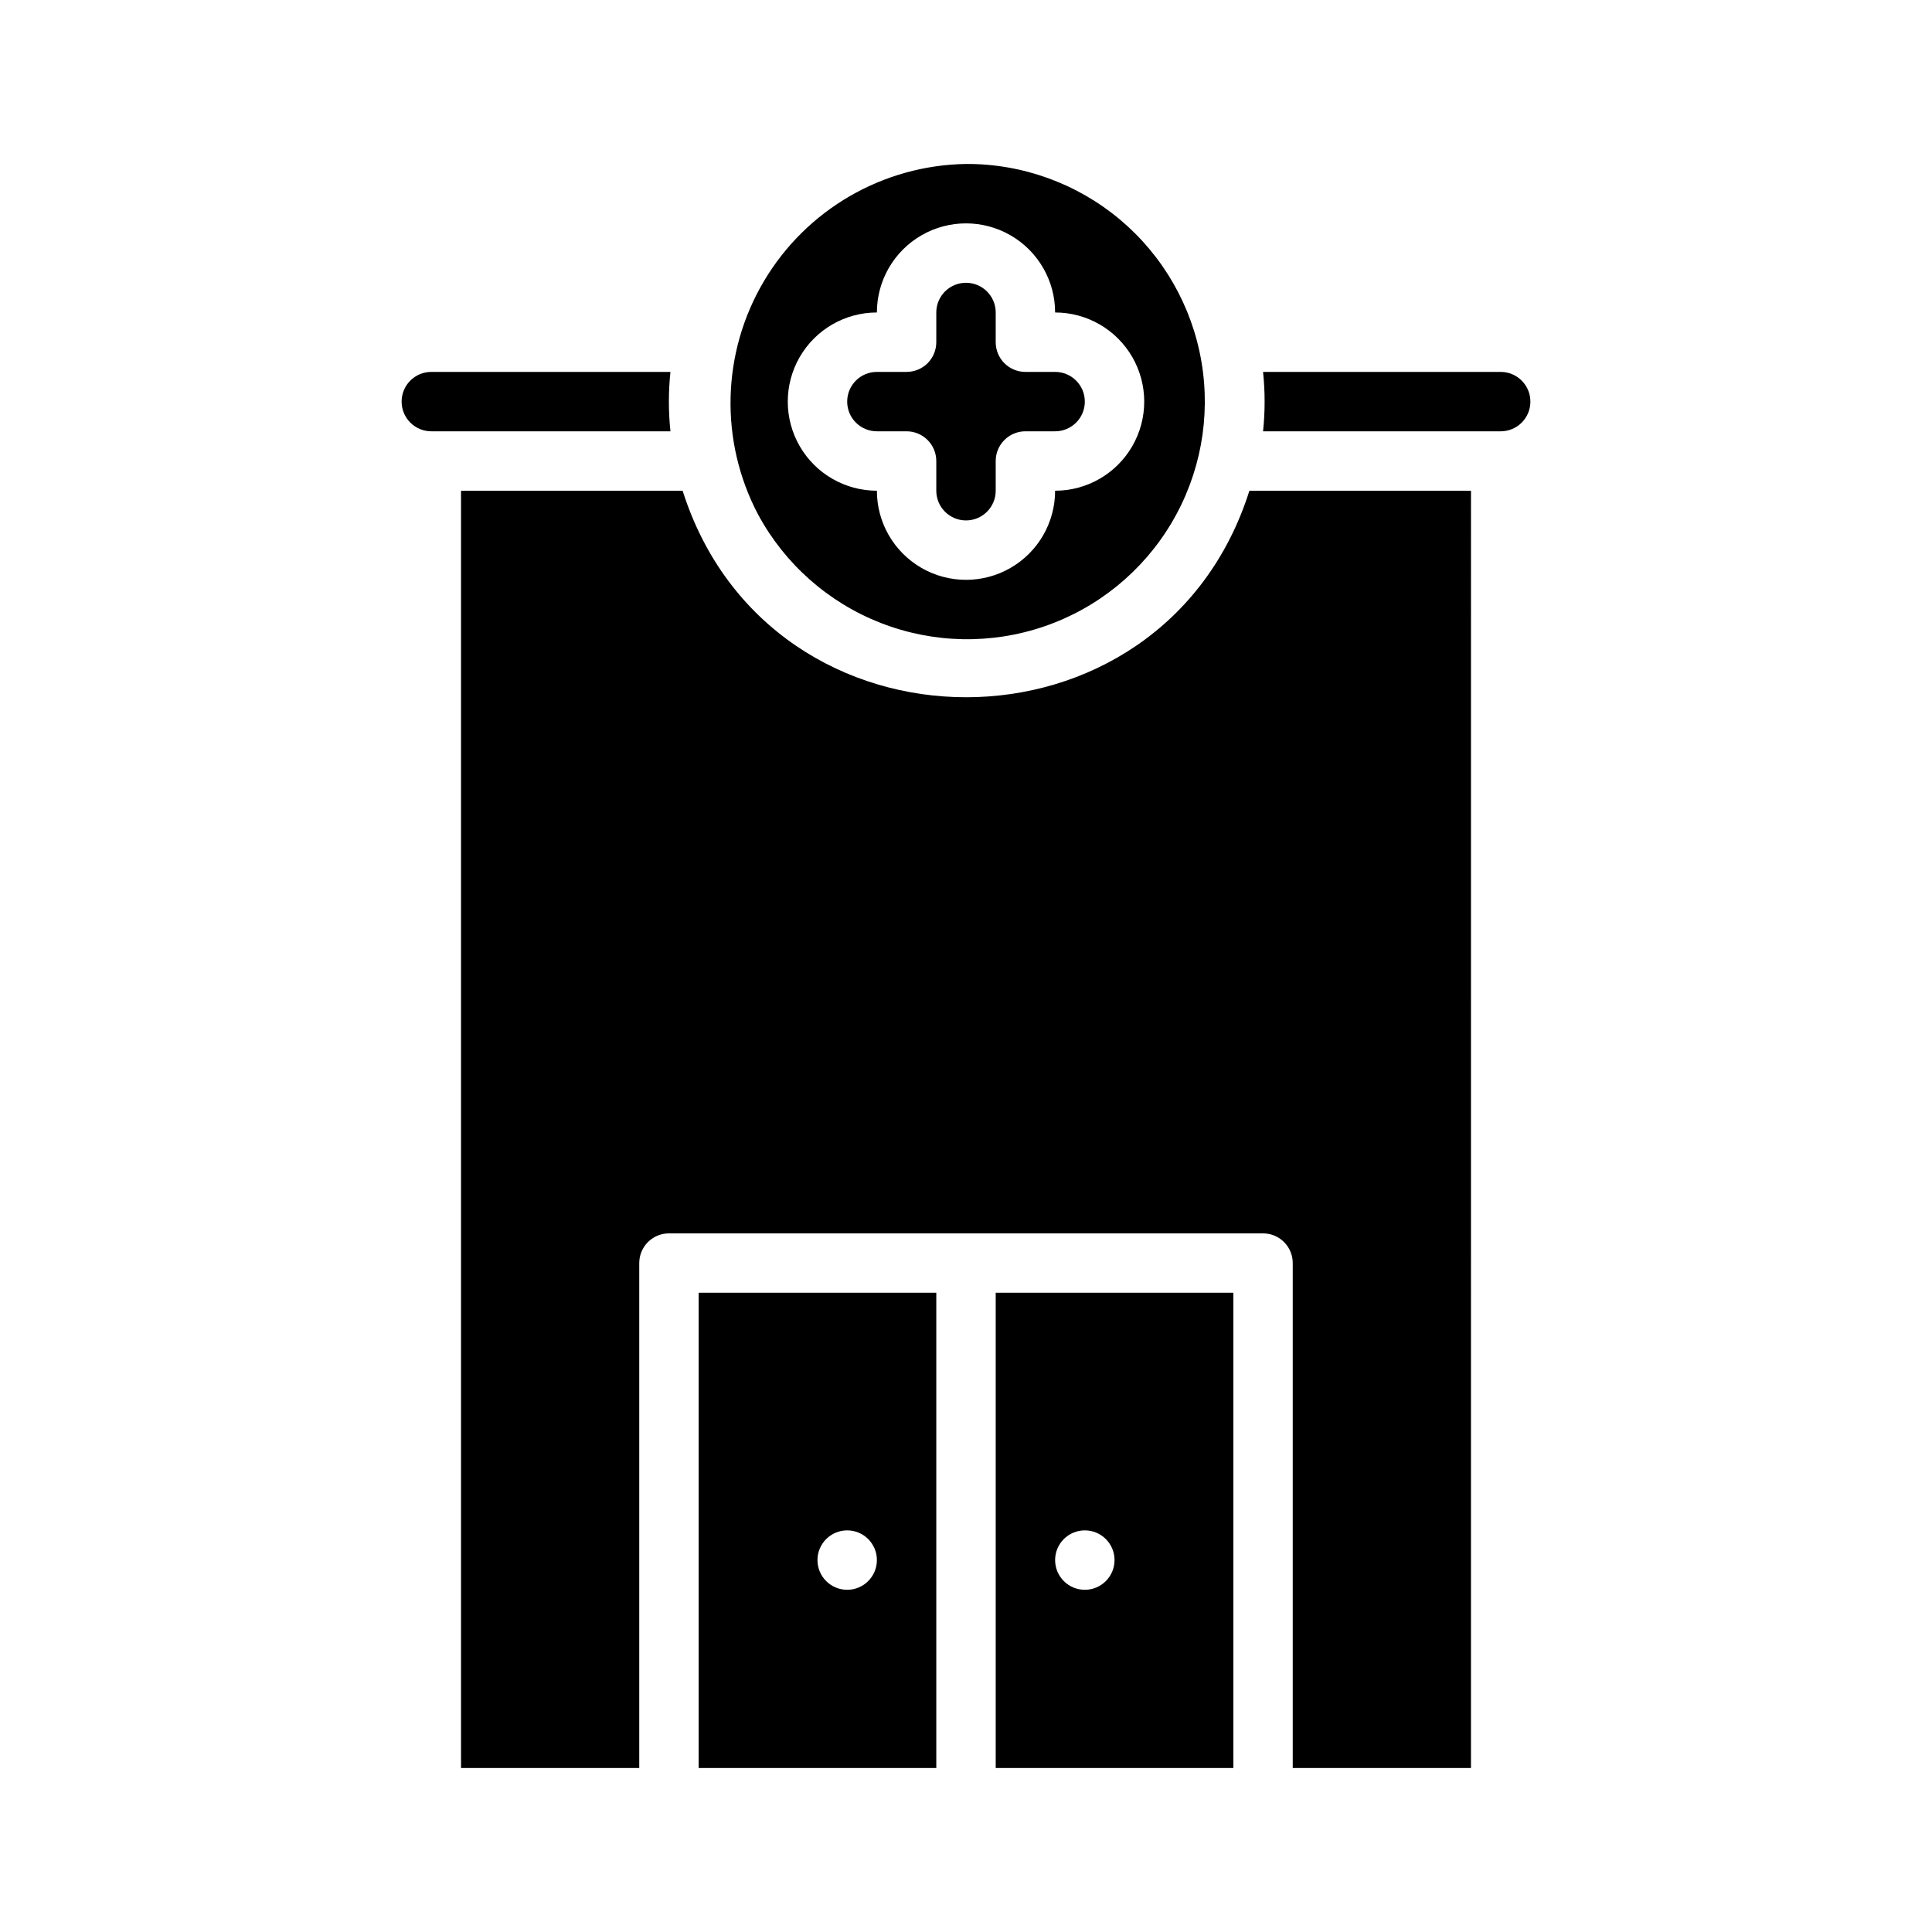 <?xml version="1.0" encoding="UTF-8"?>
<!-- Uploaded to: SVG Repo, www.svgrepo.com, Generator: SVG Repo Mixer Tools -->
<svg fill="#000000" width="800px" height="800px" version="1.1" viewBox="144 144 512 512" xmlns="http://www.w3.org/2000/svg">
 <path d="m541.7 242.56h-62.977c0.551 5.234 0.551 10.512 0 15.742h62.977c4.348 0 7.871-3.523 7.871-7.871 0-4.348-3.523-7.871-7.871-7.871zm-66.598 31.488c-23.066 72.973-127.05 72.973-150.2 0h-58.723v338.5h47.23v-133.82c0-4.348 3.523-7.871 7.871-7.871h157.44c2.086 0 4.09 0.828 5.566 2.305 1.477 1.477 2.305 3.481 2.305 5.566v133.82h47.23l0.004-338.5zm-67.227 212.54v125.95h62.977v-125.95zm23.617 78.719v0.004c-4.348 0-7.875-3.527-7.875-7.875s3.527-7.871 7.875-7.871c4.348 0 7.871 3.523 7.871 7.871s-3.523 7.875-7.871 7.875zm-102.34-78.719v125.95h62.977v-125.95zm39.359 78.719 0.004 0.004c-4.348 0-7.875-3.527-7.875-7.875s3.527-7.871 7.875-7.871c4.348 0 7.871 3.523 7.871 7.871s-3.523 7.875-7.871 7.875zm-46.836-322.75h-63.371c-4.348 0-7.871 3.523-7.871 7.871 0 4.348 3.523 7.871 7.871 7.871h63.371c-0.551-5.231-0.551-10.508 0-15.742zm78.328-55.105c-22.027 0.336-42.297 12.086-53.535 31.031-11.242 18.945-11.836 42.367-1.57 61.859 7.09 13.137 18.617 23.324 32.523 28.754 13.902 5.426 29.285 5.738 43.398 0.875 14.113-4.859 26.043-14.574 33.66-27.414 7.613-12.836 10.422-27.961 7.922-42.68-2.5-14.715-10.148-28.066-21.574-37.668-11.43-9.602-25.898-14.832-40.824-14.758zm23.617 86.594h-0.004c0 8.438-4.5 16.234-11.809 20.453-7.305 4.219-16.309 4.219-23.613 0-7.309-4.219-11.809-12.016-11.809-20.453-8.438 0-16.234-4.5-20.453-11.809-4.219-7.309-4.219-16.309 0-23.617 4.219-7.305 12.016-11.809 20.453-11.809 0-8.438 4.5-16.23 11.809-20.449 7.305-4.219 16.309-4.219 23.613 0 7.309 4.219 11.809 12.012 11.809 20.449 8.438 0 16.234 4.504 20.453 11.809 4.219 7.309 4.219 16.309 0 23.617-4.219 7.309-12.016 11.809-20.453 11.809zm0-31.488h-7.875c-4.348 0-7.871-3.523-7.871-7.871v-7.875c0-4.348-3.523-7.871-7.871-7.871s-7.875 3.523-7.875 7.871v7.875c0 2.086-0.828 4.09-2.305 5.566-1.477 1.477-3.477 2.305-5.566 2.305h-7.871c-4.348 0-7.871 3.523-7.871 7.871 0 4.348 3.523 7.871 7.871 7.871h7.871c2.09 0 4.09 0.832 5.566 2.309 1.477 1.477 2.305 3.477 2.305 5.566v7.871c0 4.348 3.527 7.871 7.875 7.871s7.871-3.523 7.871-7.871v-7.871c0-4.348 3.523-7.875 7.871-7.875h7.871c4.348 0 7.875-3.523 7.875-7.871 0-4.348-3.527-7.871-7.875-7.871z"/>
</svg>